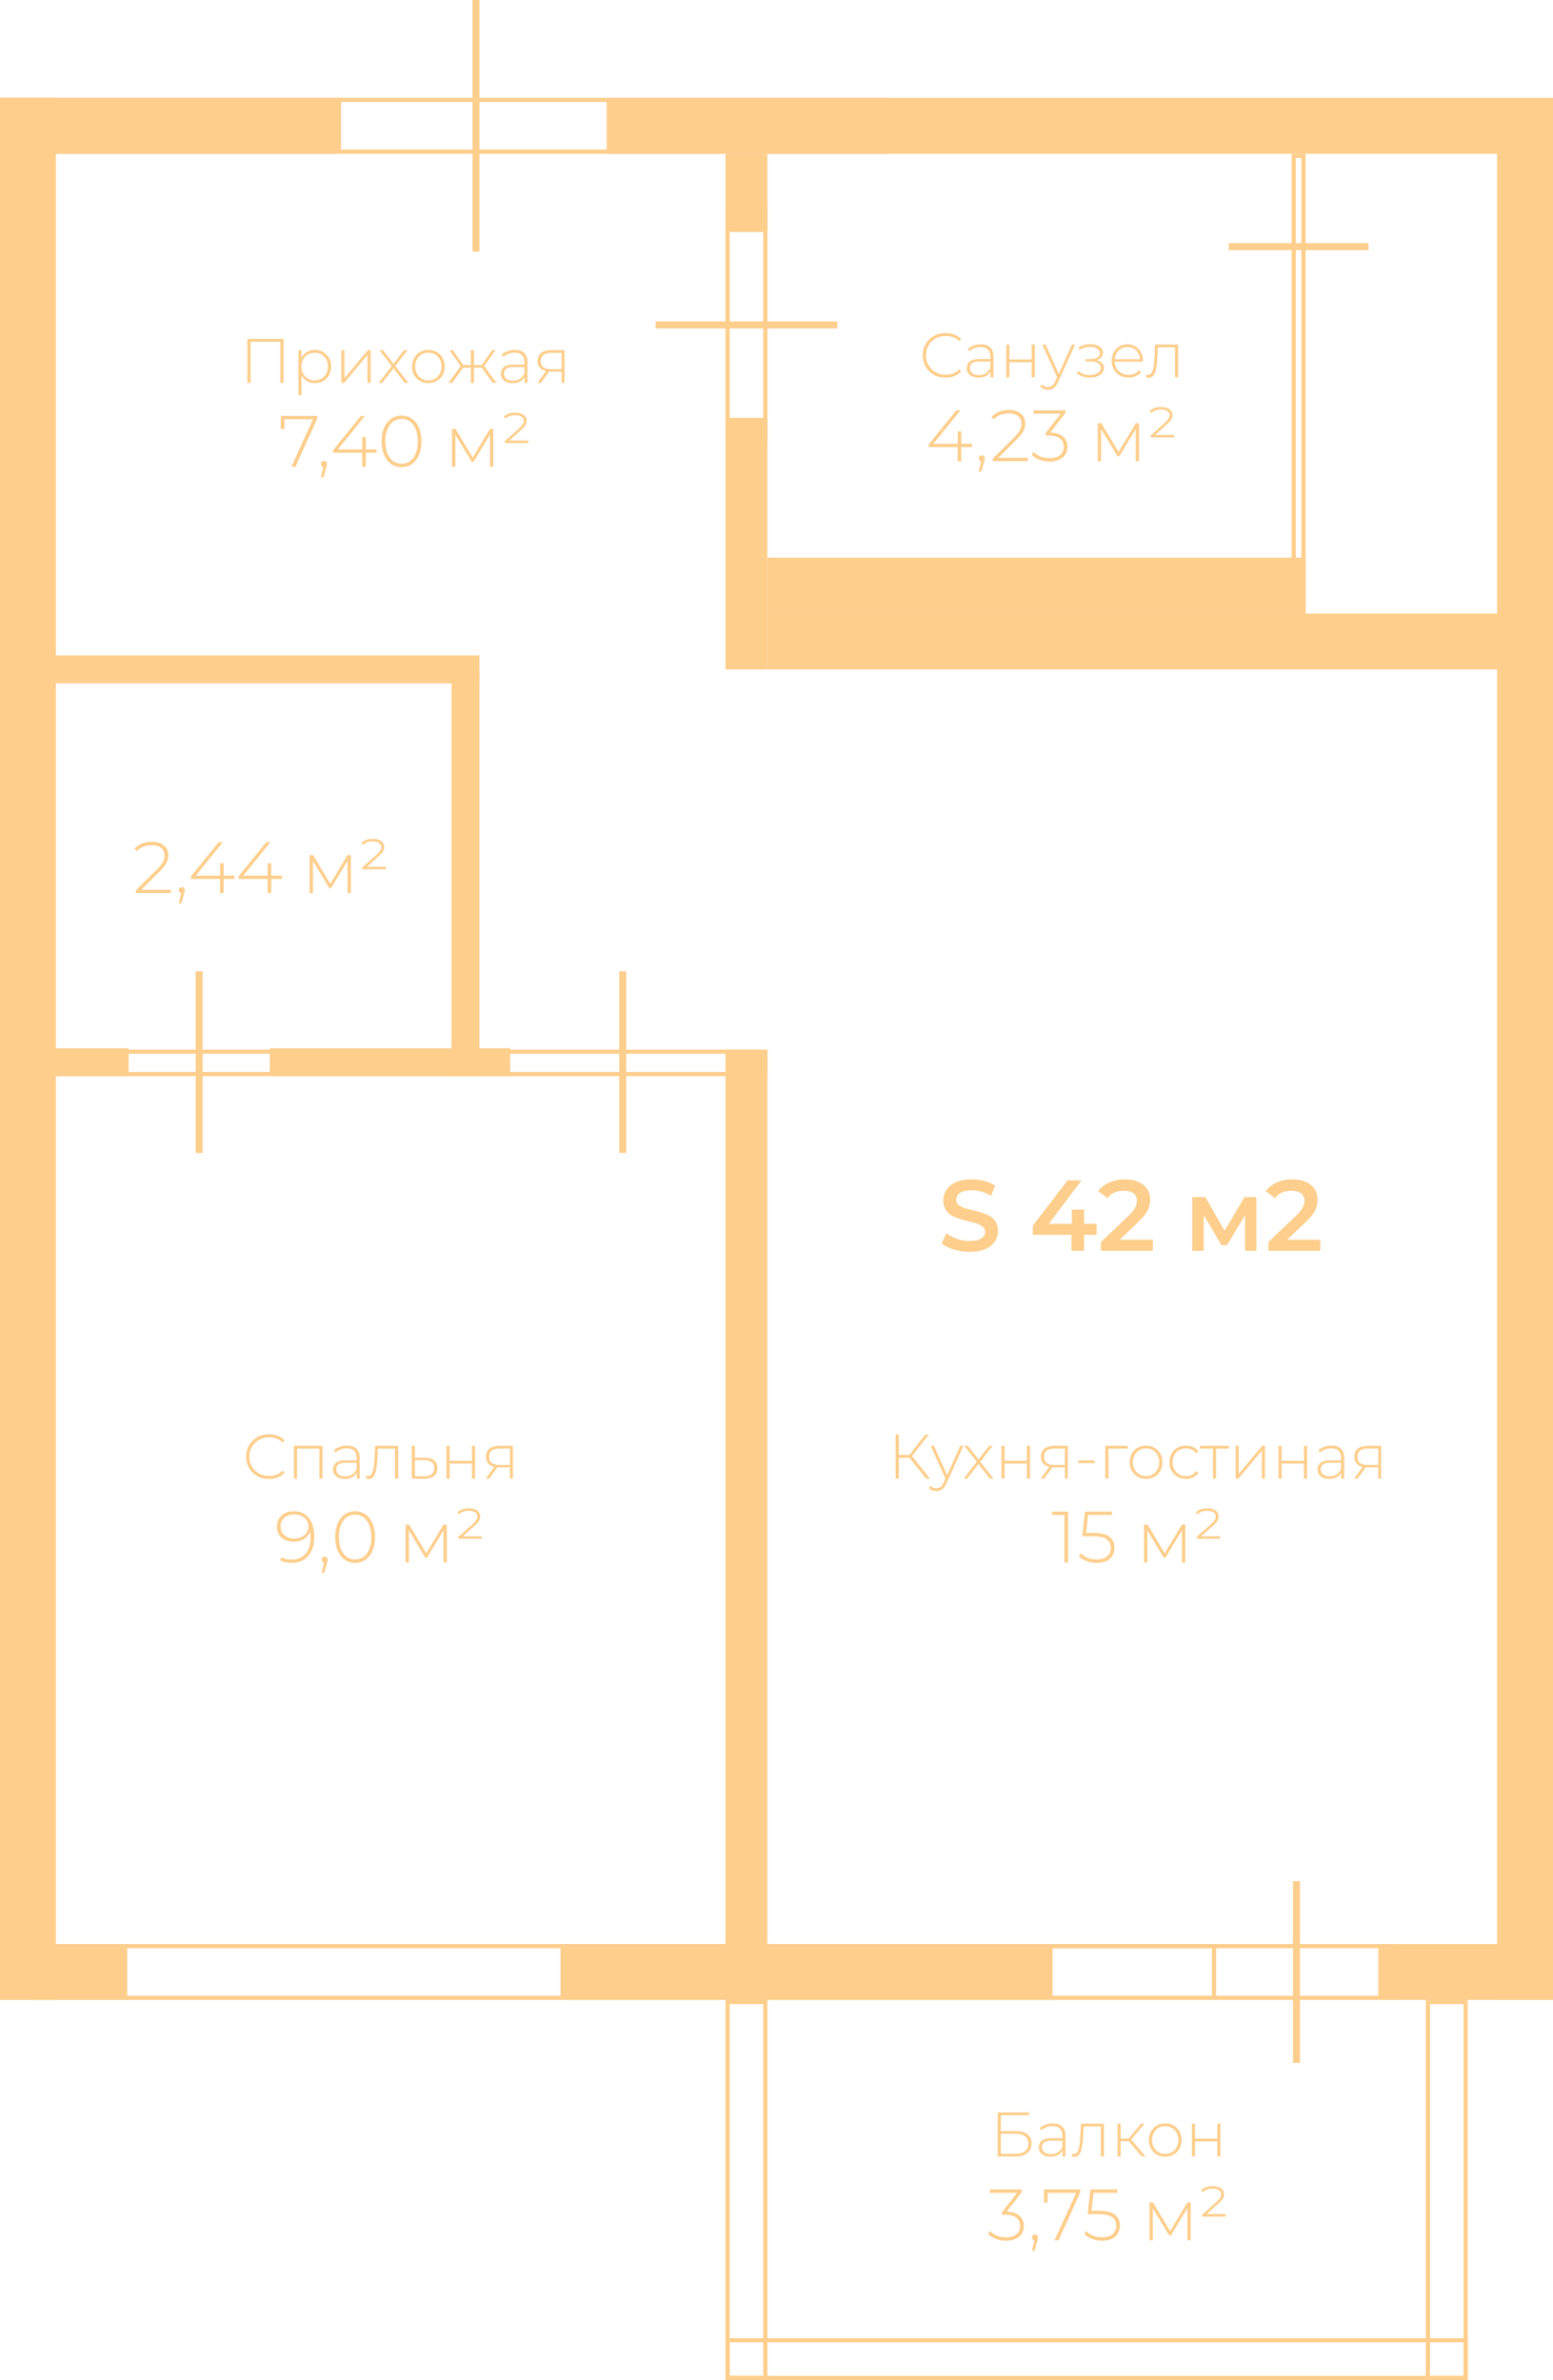 <?xml version="1.0" encoding="UTF-8"?> <svg xmlns="http://www.w3.org/2000/svg" width="1111" height="1703" viewBox="0 0 1111 1703" fill="none"> <rect y="1431" width="1361" height="40" transform="rotate(-90 0 1431)" fill="#FDCE8C"></rect> <rect x="519" y="1431" width="680" height="30" transform="rotate(-90 519 1431)" fill="#FDCE8C"></rect> <rect x="519" y="166" width="56" height="30" transform="rotate(-90 519 166)" fill="#FDCE8C"></rect> <rect x="519" y="479" width="180" height="30" transform="rotate(-90 519 479)" fill="#FDCE8C"></rect> <rect x="323" y="770" width="291" height="20" transform="rotate(-90 323 770)" fill="#FDCE8C"></rect> <rect x="1" y="469" width="342" height="20" fill="#FDCE8C"></rect> <rect x="1" y="750" width="91" height="20" fill="#FDCE8C"></rect> <rect x="193" y="750" width="172" height="20" fill="#FDCE8C"></rect> <rect x="1071" y="1431" width="1361" height="40" transform="rotate(-90 1071 1431)" fill="#FDCE8C"></rect> <rect y="70" width="244" height="40" fill="#FDCE8C"></rect> <rect x="434" y="70" width="637" height="40" fill="#FDCE8C"></rect> <rect y="1391" width="91" height="40" fill="#FDCE8C"></rect> <rect x="401" y="1391" width="352" height="40" fill="#FDCE8C"></rect> <rect x="549" y="439" width="522" height="40" fill="#FDCE8C"></rect> <rect x="549" y="399" width="385" height="40" fill="#FDCE8C"></rect> <rect x="986" y="1391" width="125" height="40" fill="#FDCE8C"></rect> <rect x="1.5" y="71.5" width="632" height="37" stroke="#FDCE8C" stroke-width="3"></rect> <rect x="1.5" y="752.5" width="546" height="16" stroke="#FDCE8C" stroke-width="3"></rect> <rect x="520.5" y="314.5" width="167" height="27" transform="rotate(-90 520.5 314.5)" stroke="#FDCE8C" stroke-width="3"></rect> <rect x="925.5" y="447.5" width="336" height="7" transform="rotate(-90 925.5 447.5)" stroke="#FDCE8C" stroke-width="3"></rect> <rect x="26.5" y="1392.5" width="842" height="37" stroke="#FDCE8C" stroke-width="3"></rect> <rect x="406.5" y="1392.5" width="591" height="37" stroke="#FDCE8C" stroke-width="3"></rect> <rect x="520.5" y="1674.5" width="528" height="27" stroke="#FDCE8C" stroke-width="3"></rect> <rect x="520.5" y="1701.5" width="269" height="27" transform="rotate(-90 520.5 1701.5)" stroke="#FDCE8C" stroke-width="3"></rect> <rect x="1021.5" y="1701.5" width="269" height="27" transform="rotate(-90 1021.5 1701.5)" stroke="#FDCE8C" stroke-width="3"></rect> <path d="M764.11 1081.6V1118H761.458V1083.99H752.566V1081.6H764.11ZM782.182 1096.84C787.486 1096.84 791.334 1097.77 793.726 1099.64C796.118 1101.48 797.314 1104.1 797.314 1107.5C797.314 1109.58 796.828 1111.43 795.858 1113.06C794.922 1114.65 793.5 1115.92 791.594 1116.86C789.687 1117.79 787.347 1118.26 784.574 1118.26C781.939 1118.26 779.46 1117.81 777.138 1116.91C774.85 1116.01 773.064 1114.83 771.782 1113.37L773.134 1111.34C774.278 1112.66 775.855 1113.74 777.866 1114.57C779.911 1115.4 782.13 1115.82 784.522 1115.82C787.78 1115.82 790.276 1115.07 792.01 1113.58C793.778 1112.09 794.662 1110.1 794.662 1107.6C794.662 1104.86 793.656 1102.78 791.646 1101.36C789.67 1099.94 786.324 1099.23 781.61 1099.23H774.226L776.15 1081.6H795.442V1083.99H778.386L776.982 1096.84H782.182ZM847.933 1090.86V1118H845.541V1095.02L833.737 1114.52H832.541L820.789 1095.07V1118H818.397V1090.86H820.945L833.217 1111.4L845.541 1090.86H847.933ZM872.955 1099.23V1101H856.159V1099.64L866.247 1090.65C867.599 1089.4 868.517 1088.38 869.003 1087.58C869.523 1086.78 869.783 1085.97 869.783 1085.14C869.783 1083.92 869.245 1082.93 868.171 1082.17C867.131 1081.41 865.571 1081.03 863.491 1081.03C860.579 1081.03 858.36 1081.84 856.835 1083.47L855.379 1082.33C857.147 1080.28 859.885 1079.26 863.595 1079.26C866.264 1079.26 868.292 1079.8 869.679 1080.87C871.1 1081.95 871.811 1083.33 871.811 1085.03C871.811 1086.14 871.516 1087.18 870.927 1088.15C870.372 1089.12 869.315 1090.3 867.755 1091.69L859.331 1099.23H872.955Z" fill="#FDCE8C"></path> <path d="M210.193 1081.34C214.908 1081.34 218.513 1082.95 221.009 1086.18C223.54 1089.37 224.805 1093.84 224.805 1099.59C224.805 1103.61 224.129 1107.03 222.777 1109.84C221.46 1112.61 219.588 1114.71 217.161 1116.13C214.735 1117.55 211.892 1118.26 208.633 1118.26C205.201 1118.26 202.445 1117.64 200.365 1116.39L201.457 1114.26C203.191 1115.37 205.583 1115.92 208.633 1115.92C212.828 1115.92 216.121 1114.57 218.513 1111.86C220.94 1109.13 222.153 1105.17 222.153 1100.01C222.153 1098.41 222.049 1096.96 221.841 1095.64C221.113 1098 219.692 1099.83 217.577 1101.15C215.497 1102.47 213.053 1103.13 210.245 1103.13C207.853 1103.13 205.721 1102.69 203.849 1101.83C202.012 1100.93 200.591 1099.66 199.585 1098.03C198.58 1096.37 198.077 1094.46 198.077 1092.31C198.077 1090.13 198.597 1088.2 199.637 1086.54C200.677 1084.88 202.116 1083.59 203.953 1082.69C205.791 1081.79 207.871 1081.34 210.193 1081.34ZM210.609 1100.84C212.551 1100.84 214.284 1100.46 215.809 1099.7C217.369 1098.93 218.565 1097.89 219.397 1096.58C220.264 1095.26 220.697 1093.79 220.697 1092.16C220.697 1090.7 220.281 1089.31 219.449 1088C218.652 1086.68 217.473 1085.62 215.913 1084.82C214.353 1084.03 212.481 1083.63 210.297 1083.63C207.455 1083.63 205.149 1084.43 203.381 1086.02C201.613 1087.58 200.729 1089.66 200.729 1092.26C200.729 1094.86 201.613 1096.94 203.381 1098.5C205.149 1100.06 207.559 1100.84 210.609 1100.84ZM232.284 1113.79C232.908 1113.79 233.428 1114.01 233.844 1114.46C234.26 1114.88 234.468 1115.38 234.468 1115.97C234.468 1116.32 234.416 1116.68 234.312 1117.06C234.243 1117.45 234.139 1117.88 234 1118.36L231.972 1125.44H230.1L231.816 1118.1C231.296 1117.97 230.88 1117.72 230.568 1117.38C230.256 1116.99 230.1 1116.53 230.1 1115.97C230.1 1115.35 230.308 1114.83 230.724 1114.41C231.14 1114 231.66 1113.79 232.284 1113.79ZM254.044 1118.26C251.27 1118.26 248.792 1117.51 246.608 1116.02C244.458 1114.5 242.777 1112.35 241.564 1109.58C240.385 1106.8 239.796 1103.54 239.796 1099.8C239.796 1096.06 240.385 1092.8 241.564 1090.02C242.777 1087.25 244.458 1085.12 246.608 1083.63C248.792 1082.1 251.27 1081.34 254.044 1081.34C256.817 1081.34 259.278 1082.1 261.428 1083.63C263.612 1085.12 265.293 1087.25 266.472 1090.02C267.685 1092.8 268.292 1096.06 268.292 1099.8C268.292 1103.54 267.685 1106.8 266.472 1109.58C265.293 1112.35 263.612 1114.5 261.428 1116.02C259.278 1117.51 256.817 1118.26 254.044 1118.26ZM254.044 1115.82C256.332 1115.82 258.342 1115.19 260.076 1113.94C261.844 1112.66 263.213 1110.82 264.184 1108.43C265.154 1106.01 265.64 1103.13 265.64 1099.8C265.64 1096.47 265.154 1093.61 264.184 1091.22C263.213 1088.79 261.844 1086.96 260.076 1085.71C258.342 1084.43 256.332 1083.78 254.044 1083.78C251.756 1083.78 249.728 1084.43 247.96 1085.71C246.226 1086.96 244.874 1088.79 243.904 1091.22C242.933 1093.61 242.448 1096.47 242.448 1099.8C242.448 1103.13 242.933 1106.01 243.904 1108.43C244.874 1110.82 246.226 1112.66 247.96 1113.94C249.728 1115.19 251.756 1115.82 254.044 1115.82ZM319.67 1090.86V1118H317.278V1095.02L305.474 1114.52H304.278L292.526 1095.07V1118H290.134V1090.86H292.682L304.954 1111.4L317.278 1090.86H319.67ZM344.691 1099.23V1101H327.895V1099.64L337.983 1090.65C339.335 1089.4 340.254 1088.38 340.739 1087.58C341.259 1086.78 341.519 1085.97 341.519 1085.14C341.519 1083.92 340.982 1082.93 339.907 1082.17C338.867 1081.41 337.307 1081.03 335.227 1081.03C332.315 1081.03 330.096 1081.84 328.571 1083.47L327.115 1082.33C328.883 1080.28 331.622 1079.26 335.331 1079.26C338 1079.26 340.028 1079.8 341.415 1080.87C342.836 1081.95 343.547 1083.33 343.547 1085.03C343.547 1086.14 343.252 1087.18 342.663 1088.15C342.108 1089.12 341.051 1090.3 339.491 1091.69L331.067 1099.23H344.691Z" fill="#FDCE8C"></path> <path d="M226.999 297.6V299.472L211.347 334H208.435L223.931 299.992H203.495V306.96H200.895V297.6H226.999ZM231.749 329.788C232.373 329.788 232.893 330.013 233.309 330.464C233.725 330.88 233.933 331.383 233.933 331.972C233.933 332.319 233.881 332.683 233.777 333.064C233.707 333.445 233.603 333.879 233.465 334.364L231.437 341.436H229.565L231.281 334.104C230.761 333.965 230.345 333.723 230.033 333.376C229.721 332.995 229.565 332.527 229.565 331.972C229.565 331.348 229.773 330.828 230.189 330.412C230.605 329.996 231.125 329.788 231.749 329.788ZM269.374 323.912H261.73V334H259.13V323.912H238.382V321.988L258.142 297.6H261.106L241.71 321.572H259.182V312.68H261.73V321.572H269.374V323.912ZM287.278 334.26C284.505 334.26 282.026 333.515 279.842 332.024C277.693 330.499 276.011 328.349 274.798 325.576C273.619 322.803 273.03 319.544 273.03 315.8C273.03 312.056 273.619 308.797 274.798 306.024C276.011 303.251 277.693 301.119 279.842 299.628C282.026 298.103 284.505 297.34 287.278 297.34C290.051 297.34 292.513 298.103 294.662 299.628C296.846 301.119 298.527 303.251 299.706 306.024C300.919 308.797 301.526 312.056 301.526 315.8C301.526 319.544 300.919 322.803 299.706 325.576C298.527 328.349 296.846 330.499 294.662 332.024C292.513 333.515 290.051 334.26 287.278 334.26ZM287.278 331.816C289.566 331.816 291.577 331.192 293.31 329.944C295.078 328.661 296.447 326.824 297.418 324.432C298.389 322.005 298.874 319.128 298.874 315.8C298.874 312.472 298.389 309.612 297.418 307.22C296.447 304.793 295.078 302.956 293.31 301.708C291.577 300.425 289.566 299.784 287.278 299.784C284.99 299.784 282.962 300.425 281.194 301.708C279.461 302.956 278.109 304.793 277.138 307.22C276.167 309.612 275.682 312.472 275.682 315.8C275.682 319.128 276.167 322.005 277.138 324.432C278.109 326.824 279.461 328.661 281.194 329.944C282.962 331.192 284.99 331.816 287.278 331.816ZM352.904 306.856V334H350.512V311.016L338.708 330.516H337.512L325.76 311.068V334H323.368V306.856H325.916L338.188 327.396L350.512 306.856H352.904ZM377.925 315.228V316.996H361.129V315.644L371.217 306.648C372.569 305.4 373.488 304.377 373.973 303.58C374.493 302.783 374.753 301.968 374.753 301.136C374.753 299.923 374.216 298.935 373.141 298.172C372.101 297.409 370.541 297.028 368.461 297.028C365.549 297.028 363.331 297.843 361.805 299.472L360.349 298.328C362.117 296.283 364.856 295.26 368.565 295.26C371.235 295.26 373.263 295.797 374.649 296.872C376.071 297.947 376.781 299.333 376.781 301.032C376.781 302.141 376.487 303.181 375.897 304.152C375.343 305.123 374.285 306.301 372.725 307.688L364.301 315.228H377.925Z" fill="#FDCE8C"></path> <path d="M695.363 319.912H687.719V330H685.119V319.912H664.371V317.988L684.131 293.6H687.095L667.699 317.572H685.171V308.68H687.719V317.572H695.363V319.912ZM702.374 325.788C702.998 325.788 703.518 326.013 703.934 326.464C704.35 326.88 704.558 327.383 704.558 327.972C704.558 328.319 704.506 328.683 704.402 329.064C704.332 329.445 704.228 329.879 704.09 330.364L702.062 337.436H700.19L701.906 330.104C701.386 329.965 700.97 329.723 700.658 329.376C700.346 328.995 700.19 328.527 700.19 327.972C700.19 327.348 700.398 326.828 700.814 326.412C701.23 325.996 701.75 325.788 702.374 325.788ZM735.236 327.608V330H710.224V328.128L725.616 312.84C727.626 310.829 728.978 309.113 729.672 307.692C730.4 306.236 730.764 304.745 730.764 303.22C730.764 300.897 729.966 299.077 728.372 297.76C726.812 296.443 724.541 295.784 721.56 295.784C719.272 295.784 717.261 296.131 715.528 296.824C713.829 297.517 712.356 298.575 711.108 299.996L709.236 298.332C710.622 296.737 712.373 295.507 714.488 294.64C716.637 293.773 719.064 293.34 721.768 293.34C725.338 293.34 728.181 294.207 730.296 295.94C732.41 297.673 733.468 300.013 733.468 302.96C733.468 304.832 733.052 306.617 732.22 308.316C731.388 310.015 729.828 311.991 727.54 314.244L714.124 327.608H735.236ZM751.329 309.46C755.35 309.564 758.401 310.552 760.481 312.424C762.595 314.261 763.653 316.705 763.653 319.756C763.653 321.801 763.167 323.621 762.197 325.216C761.226 326.776 759.77 328.007 757.829 328.908C755.922 329.809 753.617 330.26 750.913 330.26C748.278 330.26 745.799 329.827 743.477 328.96C741.154 328.059 739.351 326.863 738.069 325.372L739.421 323.344C740.599 324.661 742.194 325.736 744.205 326.568C746.25 327.4 748.486 327.816 750.913 327.816C754.137 327.816 756.615 327.105 758.349 325.684C760.082 324.228 760.949 322.252 760.949 319.756C760.949 317.225 760.065 315.249 758.297 313.828C756.529 312.407 753.877 311.696 750.341 311.696H748.053V309.772L758.817 295.992H739.421V293.6H762.249V295.472L751.329 309.46ZM814.896 302.856V330H812.504V307.016L800.7 326.516H799.504L787.752 307.068V330H785.36V302.856H787.908L800.18 323.396L812.504 302.856H814.896ZM839.917 311.228V312.996H823.121V311.644L833.209 302.648C834.561 301.4 835.48 300.377 835.965 299.58C836.485 298.783 836.745 297.968 836.745 297.136C836.745 295.923 836.208 294.935 835.133 294.172C834.093 293.409 832.533 293.028 830.453 293.028C827.541 293.028 825.323 293.843 823.797 295.472L822.341 294.328C824.109 292.283 826.848 291.26 830.557 291.26C833.227 291.26 835.255 291.797 836.641 292.872C838.063 293.947 838.773 295.333 838.773 297.032C838.773 298.141 838.479 299.181 837.889 300.152C837.335 301.123 836.277 302.301 834.717 303.688L826.293 311.228H839.917Z" fill="#FDCE8C"></path> <path d="M122.179 636.608V639H97.167V637.128L112.559 621.84C114.57 619.829 115.922 618.113 116.615 616.692C117.343 615.236 117.707 613.745 117.707 612.22C117.707 609.897 116.91 608.077 115.315 606.76C113.755 605.443 111.484 604.784 108.503 604.784C106.215 604.784 104.204 605.131 102.471 605.824C100.772 606.517 99.299 607.575 98.051 608.996L96.179 607.332C97.566 605.737 99.317 604.507 101.431 603.64C103.58 602.773 106.007 602.34 108.711 602.34C112.282 602.34 115.124 603.207 117.239 604.94C119.354 606.673 120.411 609.013 120.411 611.96C120.411 613.832 119.995 615.617 119.163 617.316C118.331 619.015 116.771 620.991 114.483 623.244L101.067 636.608H122.179ZM130.044 634.788C130.668 634.788 131.188 635.013 131.604 635.464C132.02 635.88 132.228 636.383 132.228 636.972C132.228 637.319 132.176 637.683 132.072 638.064C132.002 638.445 131.898 638.879 131.76 639.364L129.732 646.436H127.86L129.576 639.104C129.056 638.965 128.64 638.723 128.328 638.376C128.016 637.995 127.86 637.527 127.86 636.972C127.86 636.348 128.068 635.828 128.484 635.412C128.9 634.996 129.42 634.788 130.044 634.788ZM167.669 628.912H160.025V639H157.425V628.912H136.677V626.988L156.437 602.6H159.401L140.005 626.572H157.477V617.68H160.025V626.572H167.669V628.912ZM201.693 628.912H194.049V639H191.449V628.912H170.701V626.988L190.461 602.6H193.425L174.029 626.572H191.501V617.68H194.049V626.572H201.693V628.912ZM250.996 611.856V639H248.604V616.016L236.8 635.516H235.604L223.852 616.068V639H221.46V611.856H224.008L236.28 632.396L248.604 611.856H250.996ZM276.017 620.228V621.996H259.221V620.644L269.309 611.648C270.661 610.4 271.58 609.377 272.065 608.58C272.585 607.783 272.845 606.968 272.845 606.136C272.845 604.923 272.308 603.935 271.233 603.172C270.193 602.409 268.633 602.028 266.553 602.028C263.641 602.028 261.422 602.843 259.897 604.472L258.441 603.328C260.209 601.283 262.948 600.26 266.657 600.26C269.326 600.26 271.354 600.797 272.741 601.872C274.162 602.947 274.873 604.333 274.873 606.032C274.873 607.141 274.578 608.181 273.989 609.152C273.434 610.123 272.377 611.301 270.817 612.688L262.393 620.228H276.017Z" fill="#FDCE8C"></path> <path d="M720.151 1582.46C724.172 1582.56 727.223 1583.55 729.303 1585.42C731.418 1587.26 732.475 1589.71 732.475 1592.76C732.475 1594.8 731.99 1596.62 731.019 1598.22C730.048 1599.78 728.592 1601.01 726.651 1601.91C724.744 1602.81 722.439 1603.26 719.735 1603.26C717.1 1603.26 714.622 1602.83 712.299 1601.96C709.976 1601.06 708.174 1599.86 706.891 1598.37L708.243 1596.34C709.422 1597.66 711.016 1598.74 713.027 1599.57C715.072 1600.4 717.308 1600.82 719.735 1600.82C722.959 1600.82 725.438 1600.11 727.171 1598.68C728.904 1597.23 729.771 1595.25 729.771 1592.76C729.771 1590.23 728.887 1588.25 727.119 1586.83C725.351 1585.41 722.699 1584.7 719.163 1584.7H716.875V1582.77L727.639 1568.99H708.243V1566.6H731.071V1568.47L720.151 1582.46ZM740.411 1598.79C741.035 1598.79 741.555 1599.01 741.971 1599.46C742.387 1599.88 742.595 1600.38 742.595 1600.97C742.595 1601.32 742.543 1601.68 742.439 1602.06C742.37 1602.45 742.266 1602.88 742.127 1603.36L740.099 1610.44H738.227L739.943 1603.1C739.423 1602.97 739.007 1602.72 738.695 1602.38C738.383 1601.99 738.227 1601.53 738.227 1600.97C738.227 1600.35 738.435 1599.83 738.851 1599.41C739.267 1599 739.787 1598.79 740.411 1598.79ZM772.935 1566.6V1568.47L757.283 1603H754.371L769.867 1568.99H749.431V1575.96H746.831V1566.6H772.935ZM786.065 1581.84C791.369 1581.84 795.217 1582.77 797.609 1584.64C800.001 1586.48 801.197 1589.1 801.197 1592.5C801.197 1594.58 800.711 1596.43 799.741 1598.06C798.805 1599.65 797.383 1600.92 795.477 1601.86C793.57 1602.79 791.23 1603.26 788.457 1603.26C785.822 1603.26 783.343 1602.81 781.021 1601.91C778.733 1601.01 776.947 1599.83 775.665 1598.37L777.017 1596.34C778.161 1597.66 779.738 1598.74 781.749 1599.57C783.794 1600.4 786.013 1600.82 788.405 1600.82C791.663 1600.82 794.159 1600.07 795.893 1598.58C797.661 1597.09 798.545 1595.1 798.545 1592.6C798.545 1589.86 797.539 1587.78 795.529 1586.36C793.553 1584.94 790.207 1584.23 785.493 1584.23H778.109L780.033 1566.6H799.325V1568.99H782.269L780.865 1581.84H786.065ZM851.816 1575.86V1603H849.424V1580.02L837.62 1599.52H836.424L824.672 1580.07V1603H822.28V1575.86H824.828L837.1 1596.4L849.424 1575.86H851.816ZM876.837 1584.23V1586H860.041V1584.64L870.129 1575.65C871.481 1574.4 872.4 1573.38 872.885 1572.58C873.405 1571.78 873.665 1570.97 873.665 1570.14C873.665 1568.92 873.128 1567.93 872.053 1567.17C871.013 1566.41 869.453 1566.03 867.373 1566.03C864.461 1566.03 862.243 1566.84 860.717 1568.47L859.261 1567.33C861.029 1565.28 863.768 1564.26 867.477 1564.26C870.147 1564.26 872.175 1564.8 873.561 1565.87C874.983 1566.95 875.693 1568.33 875.693 1570.03C875.693 1571.14 875.399 1572.18 874.809 1573.15C874.255 1574.12 873.197 1575.3 871.637 1576.69L863.213 1584.23H876.837Z" fill="#FDCE8C"></path> <path d="M650.58 1043.06H643.02V1058H640.725V1026.5H643.02V1040.99H650.625L661.92 1026.5H664.485L652.425 1041.84L665.295 1058H662.595L650.58 1043.06ZM689.274 1034.51L677.214 1061.2C676.314 1063.27 675.264 1064.74 674.064 1065.61C672.894 1066.48 671.499 1066.91 669.879 1066.91C668.799 1066.91 667.779 1066.73 666.819 1066.37C665.889 1066.01 665.094 1065.49 664.434 1064.8L665.559 1063.09C666.759 1064.32 668.214 1064.93 669.924 1064.93C671.064 1064.93 672.039 1064.62 672.849 1063.99C673.659 1063.36 674.409 1062.28 675.099 1060.75L676.359 1057.91L665.784 1034.51H668.169L677.574 1055.52L686.979 1034.51H689.274ZM708.067 1058L700.012 1047.51L691.957 1058H689.392L698.707 1045.89L689.887 1034.51H692.452L700.012 1044.27L707.572 1034.51H710.092L701.272 1045.89L710.722 1058H708.067ZM716.423 1034.51H718.673V1045.22H734.603V1034.51H736.853V1058H734.603V1047.2H718.673V1058H716.423V1034.51ZM763.895 1034.51V1058H761.825V1049.9H753.995C753.455 1049.9 753.065 1049.88 752.825 1049.85L747.02 1058H744.545L750.62 1049.58C748.7 1049.16 747.23 1048.34 746.21 1047.11C745.19 1045.88 744.68 1044.29 744.68 1042.34C744.68 1039.76 745.535 1037.81 747.245 1036.49C748.985 1035.17 751.355 1034.51 754.355 1034.51H763.895ZM746.93 1042.43C746.93 1046.27 749.36 1048.19 754.22 1048.19H761.825V1036.49H754.49C749.45 1036.49 746.93 1038.47 746.93 1042.43ZM771.526 1044.9H783.091V1046.93H771.526V1044.9ZM806.8 1036.53H792.985V1058H790.735V1034.51H806.8V1036.53ZM819.87 1058.18C817.65 1058.18 815.64 1057.67 813.84 1056.65C812.07 1055.63 810.675 1054.22 809.655 1052.42C808.635 1050.59 808.125 1048.53 808.125 1046.25C808.125 1043.97 808.635 1041.93 809.655 1040.13C810.675 1038.3 812.07 1036.88 813.84 1035.86C815.64 1034.84 817.65 1034.33 819.87 1034.33C822.09 1034.33 824.085 1034.84 825.855 1035.86C827.655 1036.88 829.065 1038.3 830.085 1040.13C831.105 1041.93 831.615 1043.97 831.615 1046.25C831.615 1048.53 831.105 1050.59 830.085 1052.42C829.065 1054.22 827.655 1055.63 825.855 1056.65C824.085 1057.67 822.09 1058.18 819.87 1058.18ZM819.87 1056.15C821.67 1056.15 823.275 1055.73 824.685 1054.89C826.125 1054.05 827.25 1052.88 828.06 1051.39C828.9 1049.88 829.32 1048.17 829.32 1046.25C829.32 1044.33 828.9 1042.62 828.06 1041.12C827.25 1039.62 826.125 1038.45 824.685 1037.61C823.275 1036.77 821.67 1036.35 819.87 1036.35C818.07 1036.35 816.45 1036.77 815.01 1037.61C813.6 1038.45 812.475 1039.62 811.635 1041.12C810.825 1042.62 810.42 1044.33 810.42 1046.25C810.42 1048.17 810.825 1049.88 811.635 1051.39C812.475 1052.88 813.6 1054.05 815.01 1054.89C816.45 1055.73 818.07 1056.15 819.87 1056.15ZM848.438 1058.18C846.158 1058.18 844.118 1057.67 842.318 1056.65C840.518 1055.63 839.108 1054.22 838.088 1052.42C837.068 1050.59 836.558 1048.53 836.558 1046.25C836.558 1043.94 837.068 1041.89 838.088 1040.09C839.108 1038.26 840.518 1036.85 842.318 1035.86C844.118 1034.84 846.158 1034.33 848.438 1034.33C850.328 1034.33 852.038 1034.7 853.568 1035.45C855.128 1036.17 856.388 1037.24 857.348 1038.65L855.683 1039.86C854.843 1038.69 853.793 1037.82 852.533 1037.25C851.303 1036.65 849.938 1036.35 848.438 1036.35C846.608 1036.35 844.958 1036.77 843.488 1037.61C842.048 1038.42 840.908 1039.58 840.068 1041.08C839.258 1042.58 838.853 1044.3 838.853 1046.25C838.853 1048.2 839.258 1049.93 840.068 1051.43C840.908 1052.93 842.048 1054.1 843.488 1054.94C844.958 1055.75 846.608 1056.15 848.438 1056.15C849.938 1056.15 851.303 1055.87 852.533 1055.3C853.793 1054.7 854.843 1053.81 855.683 1052.64L857.348 1053.86C856.388 1055.27 855.128 1056.35 853.568 1057.1C852.038 1057.82 850.328 1058.18 848.438 1058.18ZM879.169 1036.53H869.989V1058H867.739V1036.53H858.559V1034.51H879.169V1036.53ZM883.987 1034.51H886.237V1054.53L902.977 1034.51H904.957V1058H902.707V1037.97L885.967 1058H883.987V1034.51ZM914.661 1034.51H916.911V1045.22H932.841V1034.51H935.091V1058H932.841V1047.2H916.911V1058H914.661V1034.51ZM952.592 1034.33C955.502 1034.33 957.737 1035.08 959.297 1036.58C960.857 1038.05 961.637 1040.22 961.637 1043.1V1058H959.477V1053.81C958.727 1055.19 957.632 1056.27 956.192 1057.05C954.752 1057.8 953.027 1058.18 951.017 1058.18C948.407 1058.18 946.337 1057.56 944.807 1056.33C943.307 1055.1 942.557 1053.48 942.557 1051.47C942.557 1049.52 943.247 1047.95 944.627 1046.75C946.037 1045.52 948.272 1044.9 951.332 1044.9H959.387V1043.01C959.387 1040.82 958.787 1039.16 957.587 1038.02C956.417 1036.88 954.692 1036.31 952.412 1036.31C950.852 1036.31 949.352 1036.58 947.912 1037.12C946.502 1037.66 945.302 1038.38 944.312 1039.28L943.187 1037.66C944.357 1036.61 945.767 1035.8 947.417 1035.23C949.067 1034.63 950.792 1034.33 952.592 1034.33ZM951.332 1056.33C953.282 1056.33 954.932 1055.88 956.282 1054.98C957.662 1054.08 958.697 1052.78 959.387 1051.07V1046.66H951.377C949.067 1046.66 947.387 1047.08 946.337 1047.92C945.317 1048.76 944.807 1049.91 944.807 1051.39C944.807 1052.91 945.377 1054.13 946.517 1055.03C947.657 1055.9 949.262 1056.33 951.332 1056.33ZM988.104 1034.51V1058H986.034V1049.9H978.204C977.664 1049.9 977.274 1049.88 977.034 1049.85L971.229 1058H968.754L974.829 1049.58C972.909 1049.16 971.439 1048.34 970.419 1047.11C969.399 1045.88 968.889 1044.29 968.889 1042.34C968.889 1039.76 969.744 1037.81 971.454 1036.49C973.194 1035.17 975.564 1034.51 978.564 1034.51H988.104ZM971.139 1042.43C971.139 1046.27 973.569 1048.19 978.429 1048.19H986.034V1036.49H978.699C973.659 1036.49 971.139 1038.47 971.139 1042.43Z" fill="#FDCE8C"></path> <path d="M192.441 1058.23C189.351 1058.23 186.561 1057.53 184.071 1056.15C181.611 1054.77 179.661 1052.87 178.221 1050.44C176.811 1048.01 176.106 1045.28 176.106 1042.25C176.106 1039.22 176.811 1036.49 178.221 1034.06C179.661 1031.63 181.611 1029.72 184.071 1028.34C186.561 1026.96 189.351 1026.27 192.441 1026.27C194.721 1026.27 196.821 1026.65 198.741 1027.4C200.661 1028.12 202.296 1029.2 203.646 1030.64L202.206 1032.12C199.686 1029.63 196.461 1028.39 192.531 1028.39C189.891 1028.39 187.491 1028.99 185.331 1030.19C183.171 1031.39 181.476 1033.05 180.246 1035.18C179.016 1037.28 178.401 1039.64 178.401 1042.25C178.401 1044.86 179.016 1047.23 180.246 1049.36C181.476 1051.46 183.171 1053.11 185.331 1054.31C187.491 1055.51 189.891 1056.11 192.531 1056.11C196.431 1056.11 199.656 1054.85 202.206 1052.33L203.646 1053.81C202.296 1055.25 200.646 1056.35 198.696 1057.1C196.776 1057.85 194.691 1058.23 192.441 1058.23ZM230.776 1034.51V1058H228.526V1036.53H212.506V1058H210.256V1034.51H230.776ZM248.275 1034.33C251.185 1034.33 253.42 1035.08 254.98 1036.58C256.54 1038.05 257.32 1040.22 257.32 1043.1V1058H255.16V1053.81C254.41 1055.19 253.315 1056.27 251.875 1057.05C250.435 1057.8 248.71 1058.18 246.7 1058.18C244.09 1058.18 242.02 1057.56 240.49 1056.33C238.99 1055.1 238.24 1053.48 238.24 1051.47C238.24 1049.52 238.93 1047.95 240.31 1046.75C241.72 1045.52 243.955 1044.9 247.015 1044.9H255.07V1043.01C255.07 1040.82 254.47 1039.16 253.27 1038.02C252.1 1036.88 250.375 1036.31 248.095 1036.31C246.535 1036.31 245.035 1036.58 243.595 1037.12C242.185 1037.66 240.985 1038.38 239.995 1039.28L238.87 1037.66C240.04 1036.61 241.45 1035.8 243.1 1035.23C244.75 1034.63 246.475 1034.33 248.275 1034.33ZM247.015 1056.33C248.965 1056.33 250.615 1055.88 251.965 1054.98C253.345 1054.08 254.38 1052.78 255.07 1051.07V1046.66H247.06C244.75 1046.66 243.07 1047.08 242.02 1047.92C241 1048.76 240.49 1049.91 240.49 1051.39C240.49 1052.91 241.06 1054.13 242.2 1055.03C243.34 1055.9 244.945 1056.33 247.015 1056.33ZM284.822 1034.51V1058H282.572V1036.53H270.332L270.017 1042.79C269.837 1046.03 269.567 1048.74 269.207 1050.93C268.847 1053.12 268.232 1054.89 267.362 1056.24C266.492 1057.59 265.292 1058.27 263.762 1058.27C263.312 1058.27 262.667 1058.17 261.827 1057.95L262.052 1056.02C262.532 1056.14 262.892 1056.2 263.132 1056.2C264.392 1056.2 265.352 1055.58 266.012 1054.35C266.672 1053.12 267.122 1051.59 267.362 1049.76C267.602 1047.93 267.797 1045.55 267.947 1042.61L268.352 1034.51H284.822ZM303.948 1043.06C306.858 1043.09 309.078 1043.73 310.608 1044.99C312.138 1046.22 312.903 1048.04 312.903 1050.44C312.903 1052.93 312.093 1054.83 310.473 1056.15C308.853 1057.47 306.498 1058.12 303.408 1058.09L294.543 1058V1034.51H296.793V1042.97L303.948 1043.06ZM303.363 1056.29C305.733 1056.32 307.533 1055.84 308.763 1054.85C309.993 1053.86 310.608 1052.39 310.608 1050.44C310.608 1048.55 310.008 1047.15 308.808 1046.25C307.608 1045.32 305.793 1044.83 303.363 1044.77L296.793 1044.72V1056.2L303.363 1056.29ZM319.416 1034.51H321.666V1045.22H337.596V1034.51H339.846V1058H337.596V1047.2H321.666V1058H319.416V1034.51ZM366.887 1034.51V1058H364.817V1049.9H356.987C356.447 1049.9 356.057 1049.88 355.817 1049.85L350.012 1058H347.537L353.612 1049.58C351.692 1049.16 350.222 1048.34 349.202 1047.11C348.182 1045.88 347.672 1044.29 347.672 1042.34C347.672 1039.76 348.527 1037.81 350.237 1036.49C351.977 1035.17 354.347 1034.51 357.347 1034.51H366.887ZM349.922 1042.43C349.922 1046.27 352.352 1048.19 357.212 1048.19H364.817V1036.49H357.482C352.442 1036.49 349.922 1038.47 349.922 1042.43Z" fill="#FDCE8C"></path> <path d="M202.894 242.5V274H200.599V244.57H179.269V274H176.974V242.5H202.894ZM225.264 250.33C227.454 250.33 229.434 250.84 231.204 251.86C232.974 252.88 234.354 254.29 235.344 256.09C236.364 257.89 236.874 259.945 236.874 262.255C236.874 264.565 236.364 266.635 235.344 268.465C234.354 270.265 232.974 271.675 231.204 272.695C229.434 273.685 227.454 274.18 225.264 274.18C223.194 274.18 221.319 273.7 219.639 272.74C217.959 271.75 216.654 270.385 215.724 268.645V282.73H213.474V250.51H215.634V256.045C216.564 254.245 217.869 252.85 219.549 251.86C221.259 250.84 223.164 250.33 225.264 250.33ZM225.129 272.155C226.929 272.155 228.549 271.735 229.989 270.895C231.429 270.055 232.554 268.885 233.364 267.385C234.204 265.885 234.624 264.175 234.624 262.255C234.624 260.335 234.204 258.625 233.364 257.125C232.554 255.625 231.429 254.455 229.989 253.615C228.549 252.775 226.929 252.355 225.129 252.355C223.329 252.355 221.709 252.775 220.269 253.615C218.859 254.455 217.734 255.625 216.894 257.125C216.084 258.625 215.679 260.335 215.679 262.255C215.679 264.175 216.084 265.885 216.894 267.385C217.734 268.885 218.859 270.055 220.269 270.895C221.709 271.735 223.329 272.155 225.129 272.155ZM244.191 250.51H246.441V270.535L263.181 250.51H265.161V274H262.911V253.975L246.171 274H244.191V250.51ZM289.58 274L281.525 263.515L273.47 274H270.905L280.22 261.895L271.4 250.51H273.965L281.525 260.275L289.085 250.51H291.605L282.785 261.895L292.235 274H289.58ZM306.461 274.18C304.241 274.18 302.231 273.67 300.431 272.65C298.661 271.63 297.266 270.22 296.246 268.42C295.226 266.59 294.716 264.535 294.716 262.255C294.716 259.975 295.226 257.935 296.246 256.135C297.266 254.305 298.661 252.88 300.431 251.86C302.231 250.84 304.241 250.33 306.461 250.33C308.681 250.33 310.676 250.84 312.446 251.86C314.246 252.88 315.656 254.305 316.676 256.135C317.696 257.935 318.206 259.975 318.206 262.255C318.206 264.535 317.696 266.59 316.676 268.42C315.656 270.22 314.246 271.63 312.446 272.65C310.676 273.67 308.681 274.18 306.461 274.18ZM306.461 272.155C308.261 272.155 309.866 271.735 311.276 270.895C312.716 270.055 313.841 268.885 314.651 267.385C315.491 265.885 315.911 264.175 315.911 262.255C315.911 260.335 315.491 258.625 314.651 257.125C313.841 255.625 312.716 254.455 311.276 253.615C309.866 252.775 308.261 252.355 306.461 252.355C304.661 252.355 303.041 252.775 301.601 253.615C300.191 254.455 299.066 255.625 298.226 257.125C297.416 258.625 297.011 260.335 297.011 262.255C297.011 264.175 297.416 265.885 298.226 267.385C299.066 268.885 300.191 270.055 301.601 270.895C303.041 271.735 304.661 272.155 306.461 272.155ZM344.634 263.11H339.099V274H336.849V263.11H331.359L323.529 274H320.784L329.559 261.94L321.504 250.51H323.979L331.359 261.175H336.849V250.51H339.099V261.175H344.634L352.014 250.51H354.489L346.434 261.94L355.164 274H352.464L344.634 263.11ZM368.343 250.33C371.253 250.33 373.488 251.08 375.048 252.58C376.608 254.05 377.388 256.225 377.388 259.105V274H375.228V269.815C374.478 271.195 373.383 272.275 371.943 273.055C370.503 273.805 368.778 274.18 366.768 274.18C364.158 274.18 362.088 273.565 360.558 272.335C359.058 271.105 358.308 269.485 358.308 267.475C358.308 265.525 358.998 263.95 360.378 262.75C361.788 261.52 364.023 260.905 367.083 260.905H375.138V259.015C375.138 256.825 374.538 255.16 373.338 254.02C372.168 252.88 370.443 252.31 368.163 252.31C366.603 252.31 365.103 252.58 363.663 253.12C362.253 253.66 361.053 254.38 360.063 255.28L358.938 253.66C360.108 252.61 361.518 251.8 363.168 251.23C364.818 250.63 366.543 250.33 368.343 250.33ZM367.083 272.335C369.033 272.335 370.683 271.885 372.033 270.985C373.413 270.085 374.448 268.78 375.138 267.07V262.66H367.128C364.818 262.66 363.138 263.08 362.088 263.92C361.068 264.76 360.558 265.915 360.558 267.385C360.558 268.915 361.128 270.13 362.268 271.03C363.408 271.9 365.013 272.335 367.083 272.335ZM403.855 250.51V274H401.785V265.9H393.955C393.415 265.9 393.025 265.885 392.785 265.855L386.98 274H384.505L390.58 265.585C388.66 265.165 387.19 264.34 386.17 263.11C385.15 261.88 384.64 260.29 384.64 258.34C384.64 255.76 385.495 253.81 387.205 252.49C388.945 251.17 391.315 250.51 394.315 250.51H403.855ZM386.89 258.43C386.89 262.27 389.32 264.19 394.18 264.19H401.785V252.49H394.45C389.41 252.49 386.89 254.47 386.89 258.43Z" fill="#FDCE8C"></path> <path d="M676.462 270.225C673.372 270.225 670.582 269.535 668.092 268.155C665.632 266.775 663.682 264.87 662.242 262.44C660.832 260.01 660.127 257.28 660.127 254.25C660.127 251.22 660.832 248.49 662.242 246.06C663.682 243.63 665.632 241.725 668.092 240.345C670.582 238.965 673.372 238.275 676.462 238.275C678.742 238.275 680.842 238.65 682.762 239.4C684.682 240.12 686.317 241.2 687.667 242.64L686.227 244.125C683.707 241.635 680.482 240.39 676.552 240.39C673.912 240.39 671.512 240.99 669.352 242.19C667.192 243.39 665.497 245.055 664.267 247.185C663.037 249.285 662.422 251.64 662.422 254.25C662.422 256.86 663.037 259.23 664.267 261.36C665.497 263.46 667.192 265.11 669.352 266.31C671.512 267.51 673.912 268.11 676.552 268.11C680.452 268.11 683.677 266.85 686.227 264.33L687.667 265.815C686.317 267.255 684.667 268.35 682.717 269.1C680.797 269.85 678.712 270.225 676.462 270.225ZM701.666 246.33C704.576 246.33 706.811 247.08 708.371 248.58C709.931 250.05 710.711 252.225 710.711 255.105V270H708.551V265.815C707.801 267.195 706.706 268.275 705.266 269.055C703.826 269.805 702.101 270.18 700.091 270.18C697.481 270.18 695.411 269.565 693.881 268.335C692.381 267.105 691.631 265.485 691.631 263.475C691.631 261.525 692.321 259.95 693.701 258.75C695.111 257.52 697.346 256.905 700.406 256.905H708.461V255.015C708.461 252.825 707.861 251.16 706.661 250.02C705.491 248.88 703.766 248.31 701.486 248.31C699.926 248.31 698.426 248.58 696.986 249.12C695.576 249.66 694.376 250.38 693.386 251.28L692.261 249.66C693.431 248.61 694.841 247.8 696.491 247.23C698.141 246.63 699.866 246.33 701.666 246.33ZM700.406 268.335C702.356 268.335 704.006 267.885 705.356 266.985C706.736 266.085 707.771 264.78 708.461 263.07V258.66H700.451C698.141 258.66 696.461 259.08 695.411 259.92C694.391 260.76 693.881 261.915 693.881 263.385C693.881 264.915 694.451 266.13 695.591 267.03C696.731 267.9 698.336 268.335 700.406 268.335ZM719.853 246.51H722.103V257.22H738.033V246.51H740.283V270H738.033V259.2H722.103V270H719.853V246.51ZM769.124 246.51L757.064 273.195C756.164 275.265 755.114 276.735 753.914 277.605C752.744 278.475 751.349 278.91 749.729 278.91C748.649 278.91 747.629 278.73 746.669 278.37C745.739 278.01 744.944 277.485 744.284 276.795L745.409 275.085C746.609 276.315 748.064 276.93 749.774 276.93C750.914 276.93 751.889 276.615 752.699 275.985C753.509 275.355 754.259 274.275 754.949 272.745L756.209 269.91L745.634 246.51H748.019L757.424 267.525L766.829 246.51H769.124ZM784.344 257.76C786.084 258.09 787.419 258.75 788.349 259.74C789.309 260.7 789.789 261.885 789.789 263.295C789.789 264.675 789.324 265.89 788.394 266.94C787.494 267.99 786.264 268.8 784.704 269.37C783.144 269.94 781.449 270.225 779.619 270.225C777.939 270.225 776.289 269.97 774.669 269.46C773.079 268.92 771.684 268.155 770.484 267.165L771.384 265.5C772.434 266.4 773.679 267.09 775.119 267.57C776.589 268.05 778.074 268.29 779.574 268.29C781.794 268.29 783.669 267.825 785.199 266.895C786.729 265.935 787.494 264.675 787.494 263.115C787.494 261.735 786.849 260.655 785.559 259.875C784.299 259.065 782.589 258.66 780.429 258.66H776.649V256.95H780.339C782.229 256.95 783.774 256.575 784.974 255.825C786.204 255.075 786.819 254.07 786.819 252.81C786.819 251.34 786.144 250.215 784.794 249.435C783.474 248.625 781.779 248.22 779.709 248.22C777.069 248.22 774.579 248.895 772.239 250.245L771.564 248.445C774.204 246.975 777.009 246.24 779.979 246.24C782.589 246.24 784.764 246.81 786.504 247.95C788.244 249.06 789.114 250.575 789.114 252.495C789.114 253.725 788.679 254.805 787.809 255.735C786.939 256.665 785.784 257.34 784.344 257.76ZM817.661 258.795H797.456C797.516 260.625 797.981 262.26 798.851 263.7C799.721 265.11 800.891 266.205 802.361 266.985C803.861 267.765 805.541 268.155 807.401 268.155C808.931 268.155 810.341 267.885 811.631 267.345C812.951 266.775 814.046 265.95 814.916 264.87L816.221 266.355C815.201 267.585 813.911 268.53 812.351 269.19C810.821 269.85 809.156 270.18 807.356 270.18C805.016 270.18 802.931 269.67 801.101 268.65C799.271 267.63 797.831 266.22 796.781 264.42C795.761 262.62 795.251 260.565 795.251 258.255C795.251 255.975 795.731 253.935 796.691 252.135C797.681 250.305 799.031 248.88 800.741 247.86C802.451 246.84 804.371 246.33 806.501 246.33C808.631 246.33 810.536 246.84 812.216 247.86C813.926 248.85 815.261 250.245 816.221 252.045C817.211 253.845 817.706 255.885 817.706 258.165L817.661 258.795ZM806.501 248.31C804.851 248.31 803.366 248.685 802.046 249.435C800.726 250.155 799.661 251.19 798.851 252.54C798.071 253.86 797.621 255.36 797.501 257.04H815.501C815.411 255.36 814.961 253.86 814.151 252.54C813.341 251.22 812.276 250.185 810.956 249.435C809.636 248.685 808.151 248.31 806.501 248.31ZM842.846 246.51V270H840.596V248.535H828.356L828.041 254.79C827.861 258.03 827.591 260.745 827.231 262.935C826.871 265.125 826.256 266.895 825.386 268.245C824.516 269.595 823.316 270.27 821.786 270.27C821.336 270.27 820.691 270.165 819.851 269.955L820.076 268.02C820.556 268.14 820.916 268.2 821.156 268.2C822.416 268.2 823.376 267.585 824.036 266.355C824.696 265.125 825.146 263.595 825.386 261.765C825.626 259.935 825.821 257.55 825.971 254.61L826.376 246.51H842.846Z" fill="#FDCE8C"></path> <path d="M713.724 1511.5H736.179V1513.52H716.019V1524.86H726.684C730.374 1524.86 733.179 1525.61 735.099 1527.11C737.019 1528.61 737.979 1530.82 737.979 1533.73C737.979 1536.73 736.959 1539.02 734.919 1540.61C732.879 1542.2 729.924 1543 726.054 1543H713.724V1511.5ZM726.099 1541.06C729.249 1541.06 731.634 1540.46 733.254 1539.26C734.874 1538.03 735.684 1536.22 735.684 1533.82C735.684 1529.11 732.489 1526.75 726.099 1526.75H716.019V1541.06H726.099ZM753.218 1519.33C756.128 1519.33 758.363 1520.08 759.923 1521.58C761.483 1523.05 762.263 1525.22 762.263 1528.1V1543H760.103V1538.81C759.353 1540.19 758.258 1541.27 756.818 1542.05C755.378 1542.8 753.653 1543.18 751.643 1543.18C749.033 1543.18 746.963 1542.56 745.433 1541.33C743.933 1540.1 743.183 1538.48 743.183 1536.47C743.183 1534.52 743.873 1532.95 745.253 1531.75C746.663 1530.52 748.898 1529.9 751.958 1529.9H760.013V1528.01C760.013 1525.82 759.413 1524.16 758.213 1523.02C757.043 1521.88 755.318 1521.31 753.038 1521.31C751.478 1521.31 749.978 1521.58 748.538 1522.12C747.128 1522.66 745.928 1523.38 744.938 1524.28L743.813 1522.66C744.983 1521.61 746.393 1520.8 748.043 1520.23C749.693 1519.63 751.418 1519.33 753.218 1519.33ZM751.958 1541.33C753.908 1541.33 755.558 1540.88 756.908 1539.98C758.288 1539.08 759.323 1537.78 760.013 1536.07V1531.66H752.003C749.693 1531.66 748.013 1532.08 746.963 1532.92C745.943 1533.76 745.433 1534.91 745.433 1536.39C745.433 1537.91 746.003 1539.13 747.143 1540.03C748.283 1540.9 749.888 1541.33 751.958 1541.33ZM789.765 1519.51V1543H787.515V1521.53H775.275L774.96 1527.79C774.78 1531.03 774.51 1533.74 774.15 1535.93C773.79 1538.12 773.175 1539.89 772.305 1541.24C771.435 1542.59 770.235 1543.27 768.705 1543.27C768.255 1543.27 767.61 1543.17 766.77 1542.95L766.995 1541.02C767.475 1541.14 767.835 1541.2 768.075 1541.2C769.335 1541.2 770.295 1540.58 770.955 1539.35C771.615 1538.12 772.065 1536.59 772.305 1534.76C772.545 1532.93 772.74 1530.55 772.89 1527.61L773.295 1519.51H789.765ZM807.451 1532.11H801.736V1543H799.486V1519.51H801.736V1530.17H807.451L816.316 1519.51H818.791L809.251 1530.89L819.511 1543H816.811L807.451 1532.11ZM833.587 1543.18C831.367 1543.18 829.357 1542.67 827.557 1541.65C825.787 1540.63 824.392 1539.22 823.372 1537.42C822.352 1535.59 821.842 1533.53 821.842 1531.25C821.842 1528.97 822.352 1526.93 823.372 1525.13C824.392 1523.3 825.787 1521.88 827.557 1520.86C829.357 1519.84 831.367 1519.33 833.587 1519.33C835.807 1519.33 837.802 1519.84 839.572 1520.86C841.372 1521.88 842.782 1523.3 843.802 1525.13C844.822 1526.93 845.332 1528.97 845.332 1531.25C845.332 1533.53 844.822 1535.59 843.802 1537.42C842.782 1539.22 841.372 1540.63 839.572 1541.65C837.802 1542.67 835.807 1543.18 833.587 1543.18ZM833.587 1541.15C835.387 1541.15 836.992 1540.73 838.402 1539.89C839.842 1539.05 840.967 1537.88 841.777 1536.39C842.617 1534.88 843.037 1533.17 843.037 1531.25C843.037 1529.33 842.617 1527.62 841.777 1526.12C840.967 1524.62 839.842 1523.45 838.402 1522.61C836.992 1521.77 835.387 1521.35 833.587 1521.35C831.787 1521.35 830.167 1521.77 828.727 1522.61C827.317 1523.45 826.192 1524.62 825.352 1526.12C824.542 1527.62 824.137 1529.33 824.137 1531.25C824.137 1533.17 824.542 1534.88 825.352 1536.39C826.192 1537.88 827.317 1539.05 828.727 1539.89C830.167 1540.73 831.787 1541.15 833.587 1541.15ZM852.66 1519.51H854.91V1530.22H870.84V1519.51H873.09V1543H870.84V1532.2H854.91V1543H852.66V1519.51Z" fill="#FDCE8C"></path> <path d="M693.615 895.72C689.727 895.72 685.959 895.168 682.311 894.064C678.711 892.96 675.855 891.496 673.743 889.672L676.983 882.4C679.047 884.032 681.567 885.376 684.543 886.432C687.567 887.44 690.591 887.944 693.615 887.944C697.359 887.944 700.143 887.344 701.967 886.144C703.839 884.944 704.775 883.36 704.775 881.392C704.775 879.952 704.223 878.752 703.119 877.792C702.015 876.784 700.575 876.016 698.799 875.488C697.071 874.912 695.127 874.384 692.967 873.904C690.855 873.424 688.719 872.848 686.559 872.176C684.447 871.504 682.503 870.688 680.727 869.728C678.999 868.72 677.583 867.304 676.479 865.48C675.375 863.656 674.823 861.472 674.823 858.928C674.823 854.608 676.551 851.032 680.007 848.2C683.511 845.32 688.551 843.88 695.127 843.88C701.751 843.88 707.343 845.368 711.903 848.344L708.951 855.616C704.439 852.976 699.807 851.656 695.055 851.656C691.359 851.656 688.599 852.28 686.775 853.528C684.999 854.776 684.111 856.432 684.111 858.496C684.111 859.936 684.663 861.136 685.767 862.096C686.871 863.056 688.287 863.824 690.015 864.4C691.791 864.928 693.735 865.432 695.847 865.912C697.959 866.392 700.071 866.968 702.183 867.64C704.343 868.312 706.287 869.128 708.015 870.088C709.791 871.048 711.231 872.44 712.335 874.264C713.439 876.088 713.991 878.248 713.991 880.744C713.991 885.064 712.239 888.64 708.735 891.472C705.231 894.304 700.191 895.72 693.615 895.72ZM784.498 875.632V883.552H775.57V895H766.498V883.552H738.85V877.072L763.69 844.6H773.698L750.298 875.632H766.786V865.48H775.57V875.632H784.498ZM800.971 887.08H824.731V895H787.579V888.736L807.595 869.728C811.435 866.08 813.355 862.6 813.355 859.288C813.355 856.936 812.563 855.136 810.979 853.888C809.395 852.64 807.067 852.016 803.995 852.016C798.859 852.016 794.923 853.768 792.187 857.272L785.635 852.232C787.603 849.592 790.243 847.552 793.555 846.112C796.915 844.624 800.659 843.88 804.787 843.88C810.259 843.88 814.627 845.176 817.891 847.768C821.155 850.36 822.787 853.888 822.787 858.352C822.787 861.088 822.211 863.656 821.059 866.056C819.907 868.456 817.699 871.192 814.435 874.264L800.971 887.08ZM898.847 895H890.711V869.512L877.751 890.968H873.863L861.119 869.44V895H852.911V856.552H862.343L876.023 880.6L890.351 856.552H898.775L898.847 895ZM920.783 887.08H944.543V895H907.391V888.736L927.407 869.728C931.247 866.08 933.167 862.6 933.167 859.288C933.167 856.936 932.375 855.136 930.791 853.888C929.207 852.64 926.879 852.016 923.807 852.016C918.671 852.016 914.735 853.768 911.999 857.272L905.447 852.232C907.415 849.592 910.055 847.552 913.367 846.112C916.727 844.624 920.471 843.88 924.599 843.88C930.071 843.88 934.439 845.176 937.703 847.768C940.967 850.36 942.599 853.888 942.599 858.352C942.599 861.088 942.023 863.656 940.871 866.056C939.719 868.456 937.511 871.192 934.247 874.264L920.783 887.08Z" fill="#FDCE8C"></path> <rect x="338" width="5" height="180" fill="#FDCE8C"></rect> <rect x="925" y="1346" width="5" height="130" fill="#FDCE8C"></rect> <rect x="140" y="695" width="5" height="130" fill="#FDCE8C"></rect> <rect x="443" y="695" width="5" height="130" fill="#FDCE8C"></rect> <rect x="469" y="235" width="5" height="130" transform="rotate(-90 469 235)" fill="#FDCE8C"></rect> <rect x="879" y="179" width="5" height="100" transform="rotate(-90 879 179)" fill="#FDCE8C"></rect> </svg> 